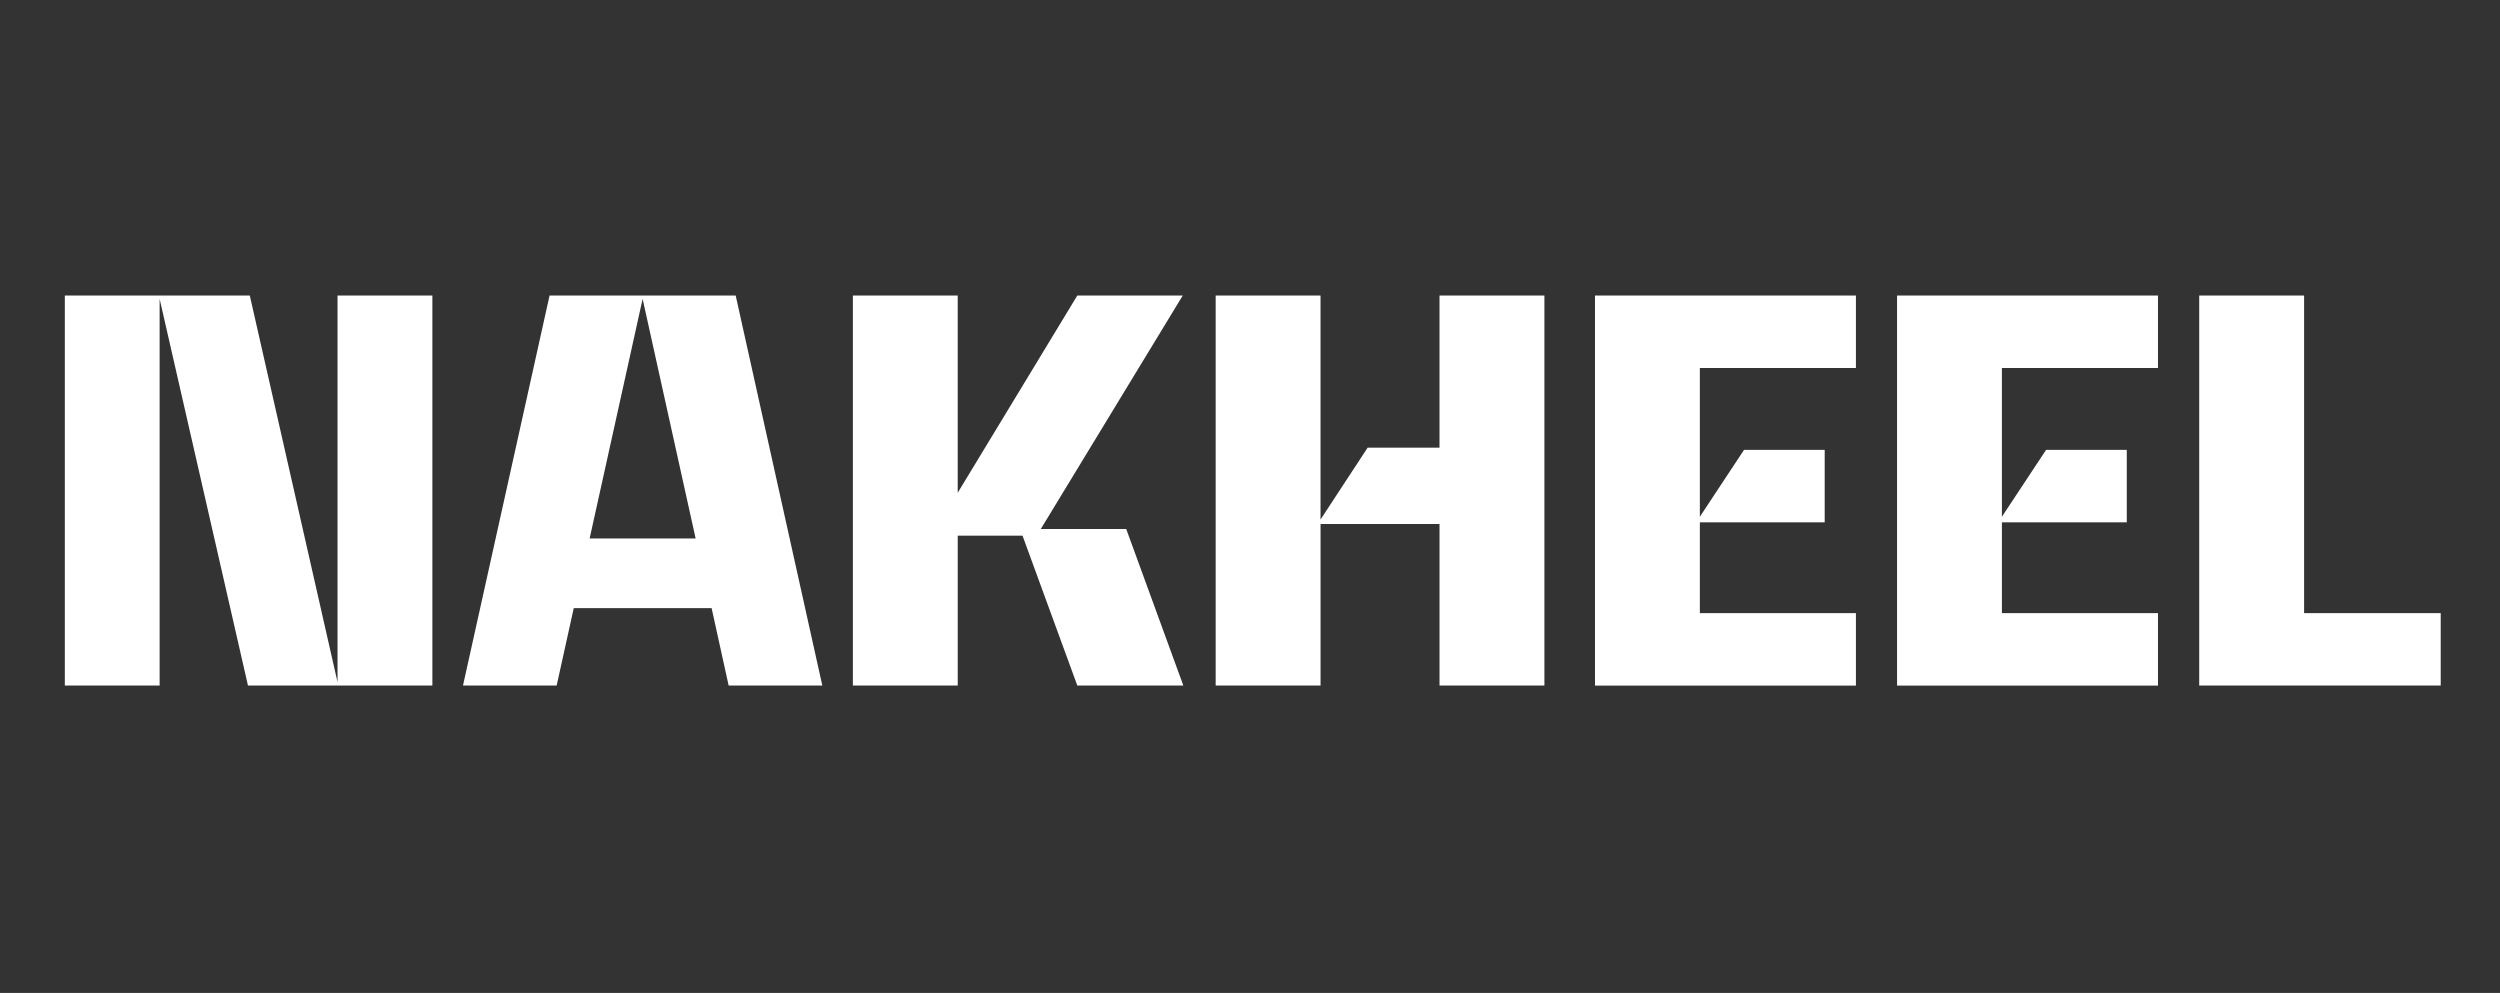 <svg width="141" height="56" viewBox="0 0 141 56" fill="none" xmlns="http://www.w3.org/2000/svg">
<rect x="0" y="0" width="141" height="56" fill="#333333" stroke="none"/>
<path d="M19.037 16.669H24.386L24.386 38.666H13.986L9.003 16.858L9.003 38.663H3.656L3.656 16.667H14.088L19.037 38.474L19.037 16.669ZM41.493 16.669L30.995 16.669L26.112 38.666H31.395L32.36 34.297L40.135 34.297L41.096 38.666H46.379L41.493 16.669ZM33.255 30.371L36.244 16.858L39.234 30.371H33.255ZM58.7 29.837L66.706 16.669H60.759L54.015 27.793V16.669H48.102V38.666H54.016V30.212H57.67L60.76 38.663H66.74L63.518 29.834H58.703L58.7 29.837ZM81.188 25.248H77.135L74.478 29.302V16.669H68.564V38.666H74.479V29.553L81.189 29.553V38.666H87.104V16.669H81.188V25.245V25.248ZM89.957 38.667H104.674V34.581H95.872V29.458H102.913V25.373H98.363L95.872 29.144V20.754H104.674V16.669L89.958 16.669V38.666L89.957 38.667ZM106.997 38.667H121.71V34.581H112.908V29.458L119.95 29.458V25.373L115.399 25.373L112.907 29.144V20.754H121.71V16.669H106.994V38.666L106.997 38.667ZM129.951 34.581V16.669L124.036 16.669V38.666L137.656 38.666V34.58H129.948L129.951 34.581Z" fill="white"/>
</svg>
